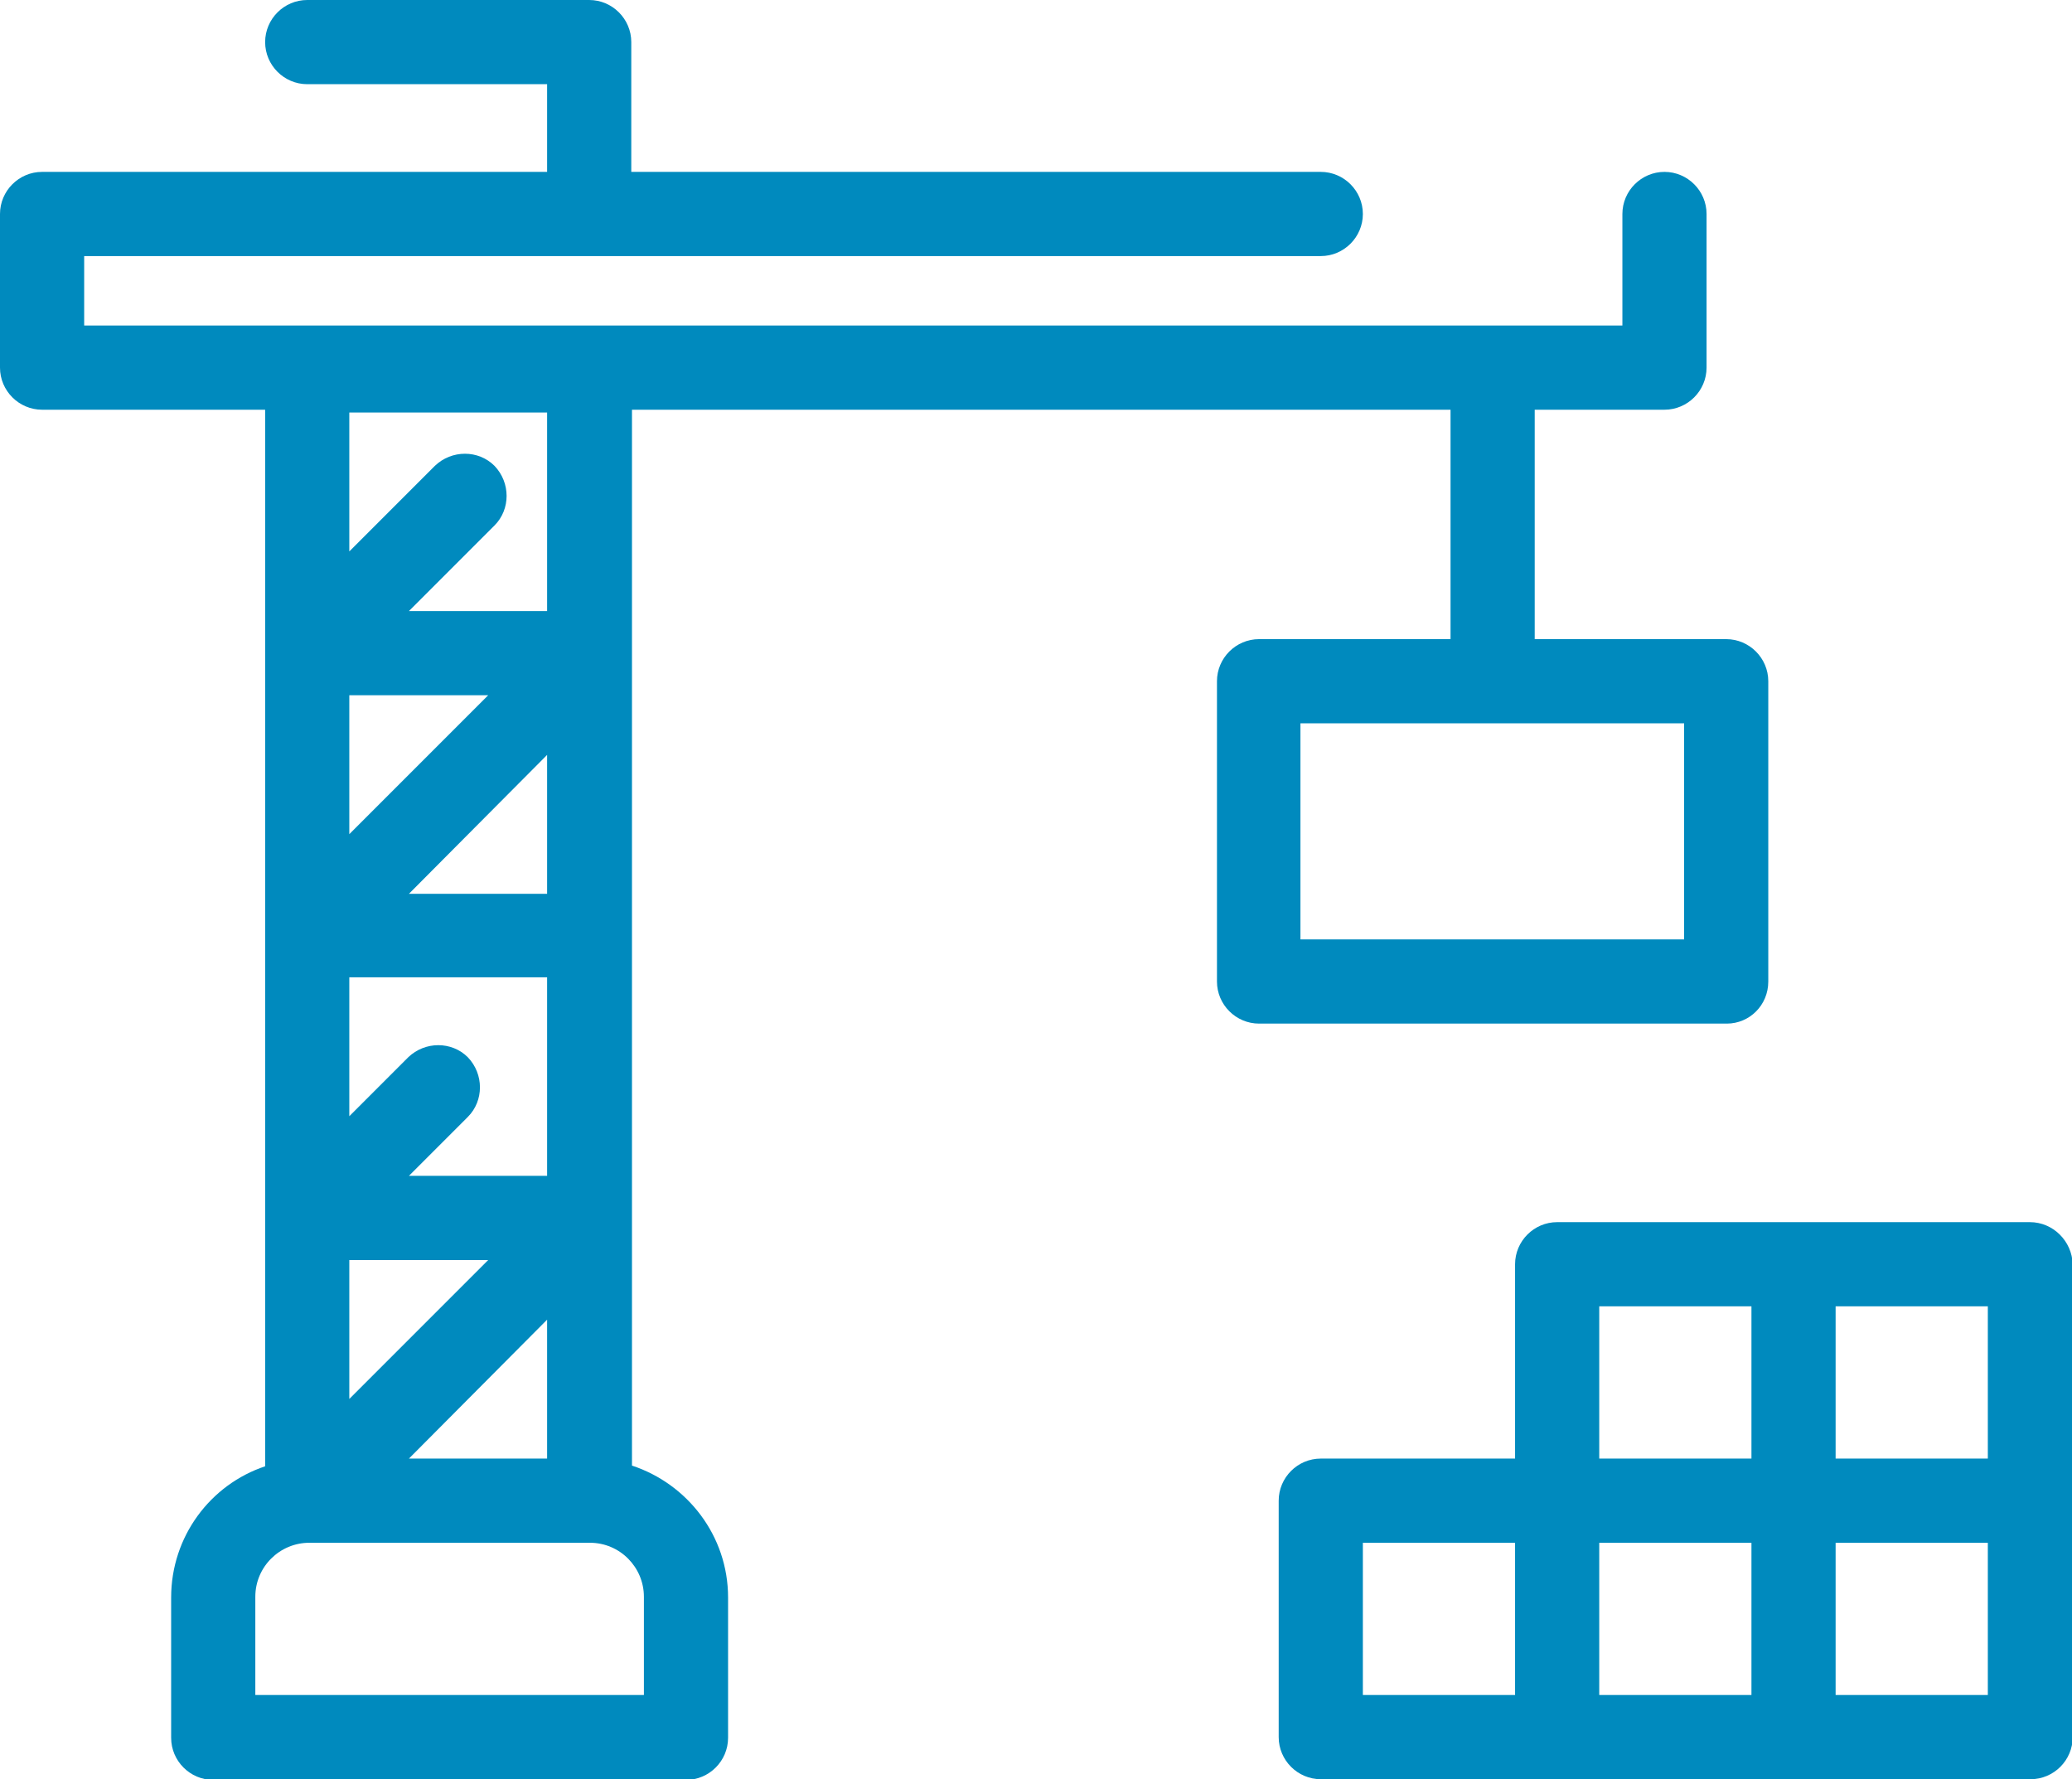 <?xml version="1.0" encoding="utf-8"?>
<!-- Generator: Adobe Illustrator 19.2.0, SVG Export Plug-In . SVG Version: 6.00 Build 0)  -->
<svg version="1.1" id="Layer_1" xmlns="http://www.w3.org/2000/svg" xmlns:xlink="http://www.w3.org/1999/xlink" x="0px" y="0px"
	 viewBox="0 0 295.4 253.6" style="enable-background:new 0 0 295.4 253.6;" xml:space="preserve">
<style type="text/css">
	.st0{fill:#008abe;}
</style>
<g>
	<path class="st0" d="M252.1,139.9V97.1c0-3.3-2.7-6-6-6h-27.3V58.4h18.5c3.3,0,6-2.7,6-6V30.5c0-3.3-2.7-6-6-6c-3.3,0-6,2.7-6,6
		v15.9H12v-9.9h176.3c3.3,0,6-2.7,6-6c0-3.3-2.7-6-6-6H90V6c0-3.3-2.7-6-6-6H43.8c-3.3,0-6,2.7-6,6c0,3.3,2.7,6,6,6H78v12.5H6
		c-3.3,0-6,2.7-6,6v21.9c0,3.3,2.7,6,6,6h31.8V209c-7.8,2.6-13.4,10-13.4,18.7v20c0,3.3,2.7,6,6,6h67.4c3.3,0,6-2.7,6-6v-20
		c0-8.8-5.8-16.2-13.7-18.8V58.4h116.7v32.7h-27.3c-3.3,0-6,2.7-6,6v42.8c0,3.3,2.7,6,6,6h66.7C249.4,145.9,252.1,143.3,252.1,139.9
		L252.1,139.9z M78,167.6H58.3l8.4-8.4c2.3-2.3,2.3-6.1,0-8.5c-2.3-2.3-6.1-2.3-8.5,0l-8.4,8.4v-19.8H78V167.6z M49.8,99.1h19.8
		l-19.8,19.8V99.1z M58.3,127.4L78,107.6v19.8H58.3z M78,87.1H58.3l12.2-12.2c2.3-2.3,2.3-6.1,0-8.5c-2.3-2.3-6.1-2.3-8.5,0
		L49.8,78.6V58.8H78V87.1z M49.8,179.6h19.8l-19.8,19.8V179.6z M78,188.1v19.8H58.3L78,188.1z M91.7,241.6H36.4v-14
		c0-4.3,3.5-7.7,7.7-7.7h40c4.3,0,7.7,3.5,7.7,7.7V241.6z M240.1,133.9h-54.7v-30.8h54.7V133.9z M240.1,133.9"/>
	<path class="st0" d="M289.4,174.2H222c-3.3,0-6,2.7-6,6v27.7h-27.7c-3.3,0-6,2.7-6,6v33.7c0,3.3,2.7,6,6,6h101.2c3.3,0,6-2.7,6-6
		v-67.4C295.4,176.9,292.7,174.2,289.4,174.2L289.4,174.2z M283.4,207.9h-21.7v-21.7h21.7V207.9z M228,186.2h21.7v21.7H228V186.2z
		 M194.3,219.9H216v21.7h-21.7V219.9z M228,219.9h21.7v21.7H228V219.9z M283.4,241.6h-21.7v-21.7h21.7V241.6z M283.4,241.6"/>
</g>
</svg>
